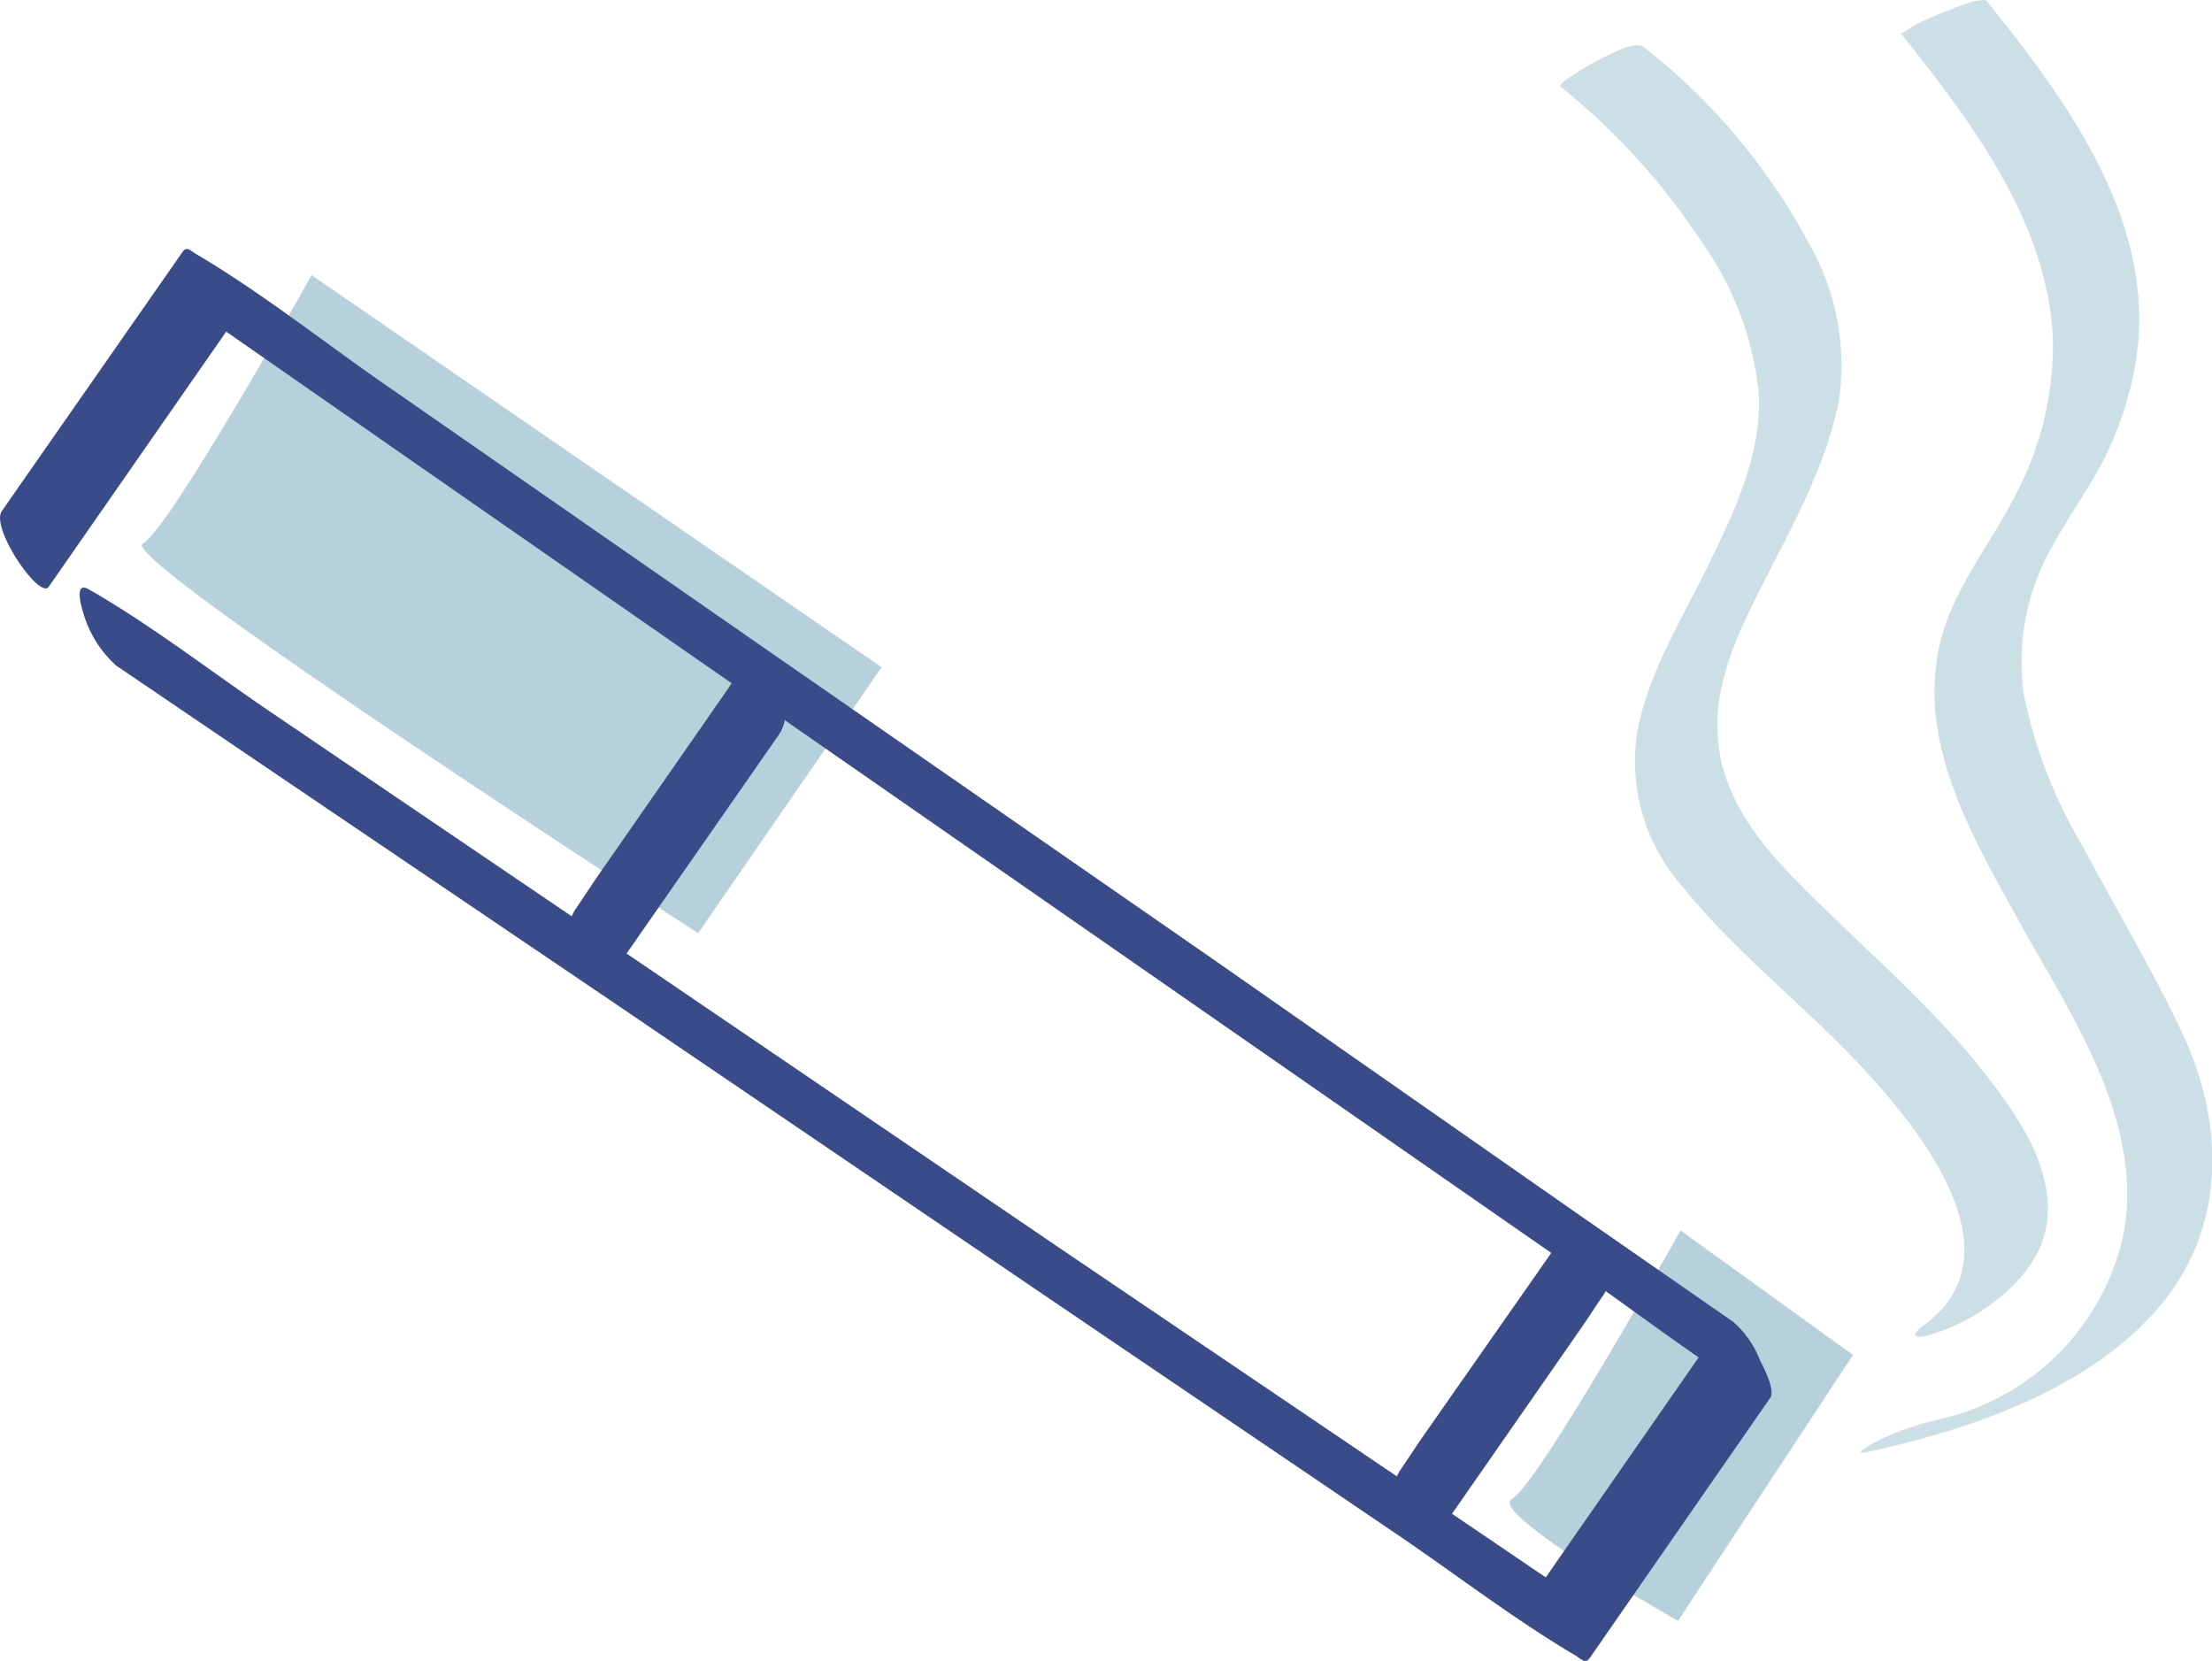 <svg xmlns="http://www.w3.org/2000/svg" viewBox="0 0 119.96 90.06"><defs><style>.cls-1{fill:#b7d1dc;}.cls-2{fill:#394b88;}.cls-3{opacity:0.7;}</style></defs><g id="Layer_2" data-name="Layer 2"><g id="Layer_1-2" data-name="Layer 1"><path class="cls-1" d="M47.81,36.18,16.9,14.92S9.17,28.73,7.74,29.48,37.86,50.6,37.86,50.6Z"/><path class="cls-1" d="M100.49,73.47l-9.35-6.75S83.4,80.53,82,81.27s9,6.62,9,6.62Z"/><path class="cls-2" d="M2.64,31.82l9.81-14.1h-.56l8.33,5.8L40.14,37.37,64.33,54.18,85.15,68.65c3.37,2.34,6.67,4.88,10.15,7.06l.15.1-2-4.12-9.8,14.1h.56l-7.9-5.36-19-12.86L34.52,52.07,14.68,38.61C11.48,36.44,8.34,34,5,32.06L4.88,32c-.87-.58-.5.82-.37,1.21A6.12,6.12,0,0,0,6.3,36.09l7.9,5.36,19,12.86L56,69.8,75.85,83.26c3.19,2.17,6.33,4.59,9.66,6.55l.13.1c.26.17.39.24.57,0L96,75.8c.3-.43-.41-1.75-.56-2.06A5.32,5.32,0,0,0,94,71.68l-8.34-5.79L65.77,52,41.58,35.23,20.75,20.76c-3.35-2.33-6.64-4.94-10.14-7l-.15-.1c-.25-.18-.39-.24-.56,0L.1,27.71c-.64.91,2.05,4.82,2.54,4.11Z"/><path class="cls-2" d="M84.35,67.62,77,78.13,76,79.63a2,2,0,0,0,.15,2.58c.56.59,1.86.93,2.43.11l7.31-10.51,1-1.5a2,2,0,0,0-.14-2.58c-.56-.59-1.87-.93-2.43-.11Z"/><path class="cls-2" d="M39.59,37.19,32.28,47.7l-1,1.5a2,2,0,0,0,.14,2.58c.56.59,1.87.93,2.43.11l7.31-10.5,1.05-1.51A2,2,0,0,0,42,37.3c-.56-.58-1.86-.92-2.43-.11Z"/><g class="cls-3"><path class="cls-1" d="M107.74,70.9c1.82-1.31,3.33-3,3.32-5.36s-1.32-4.5-2.64-6.31c-3.19-4.4-7.46-7.83-11.22-11.7-1.93-2-3.69-4.33-4-7.15-.4-3.17,1.09-6.13,2.48-8.87,1.59-3.13,3.41-6.39,4.06-9.88a13.27,13.27,0,0,0-1.61-8.38,33.86,33.86,0,0,0-9-10.71c-.47-.37-2,.5-2.43.71-.16.07-2.29,1.27-2.08,1.44a36.43,36.43,0,0,1,7.65,8.41,17.3,17.3,0,0,1,3.09,8c.28,3.45-1.37,6.81-2.86,9.83-1.38,2.79-3.08,5.56-3.69,8.65A10.24,10.24,0,0,0,91.18,48c3.16,3.94,7.32,7,10.66,10.82,2.89,3.27,7.46,9.47,2.46,13.06-.69.5-.56.74.25.53a10.3,10.3,0,0,0,3.19-1.52Z"/></g><g class="cls-3"><path class="cls-1" d="M103.11,1.84C106.88,6.56,111,12,111.33,18.26a17.38,17.38,0,0,1-2.1,8.72c-1.42,2.77-3.44,5.09-4.09,8.22-1.11,5.38,2,10.47,4.49,15,2.79,5,6.62,10.62,5.54,16.68a13.14,13.14,0,0,1-10,10.08,16,16,0,0,0-3.23,1.11c-.22.1-1.64.87-.71.67,5.66-1.22,12.31-3.47,16.08-8.14,3.53-4.38,3.26-10,.92-14.84-1.63-3.39-3.55-6.61-5.31-9.92a26.3,26.3,0,0,1-3.17-8.2,12.6,12.6,0,0,1,1.51-7.95c.89-1.65,2-3.15,2.87-4.84A18.77,18.77,0,0,0,115.76,20c1.42-7.63-3.48-14.3-8-19.92-.26-.33-2.12.51-2.44.62a11.38,11.38,0,0,0-2.24,1.14Z"/></g></g></g></svg>